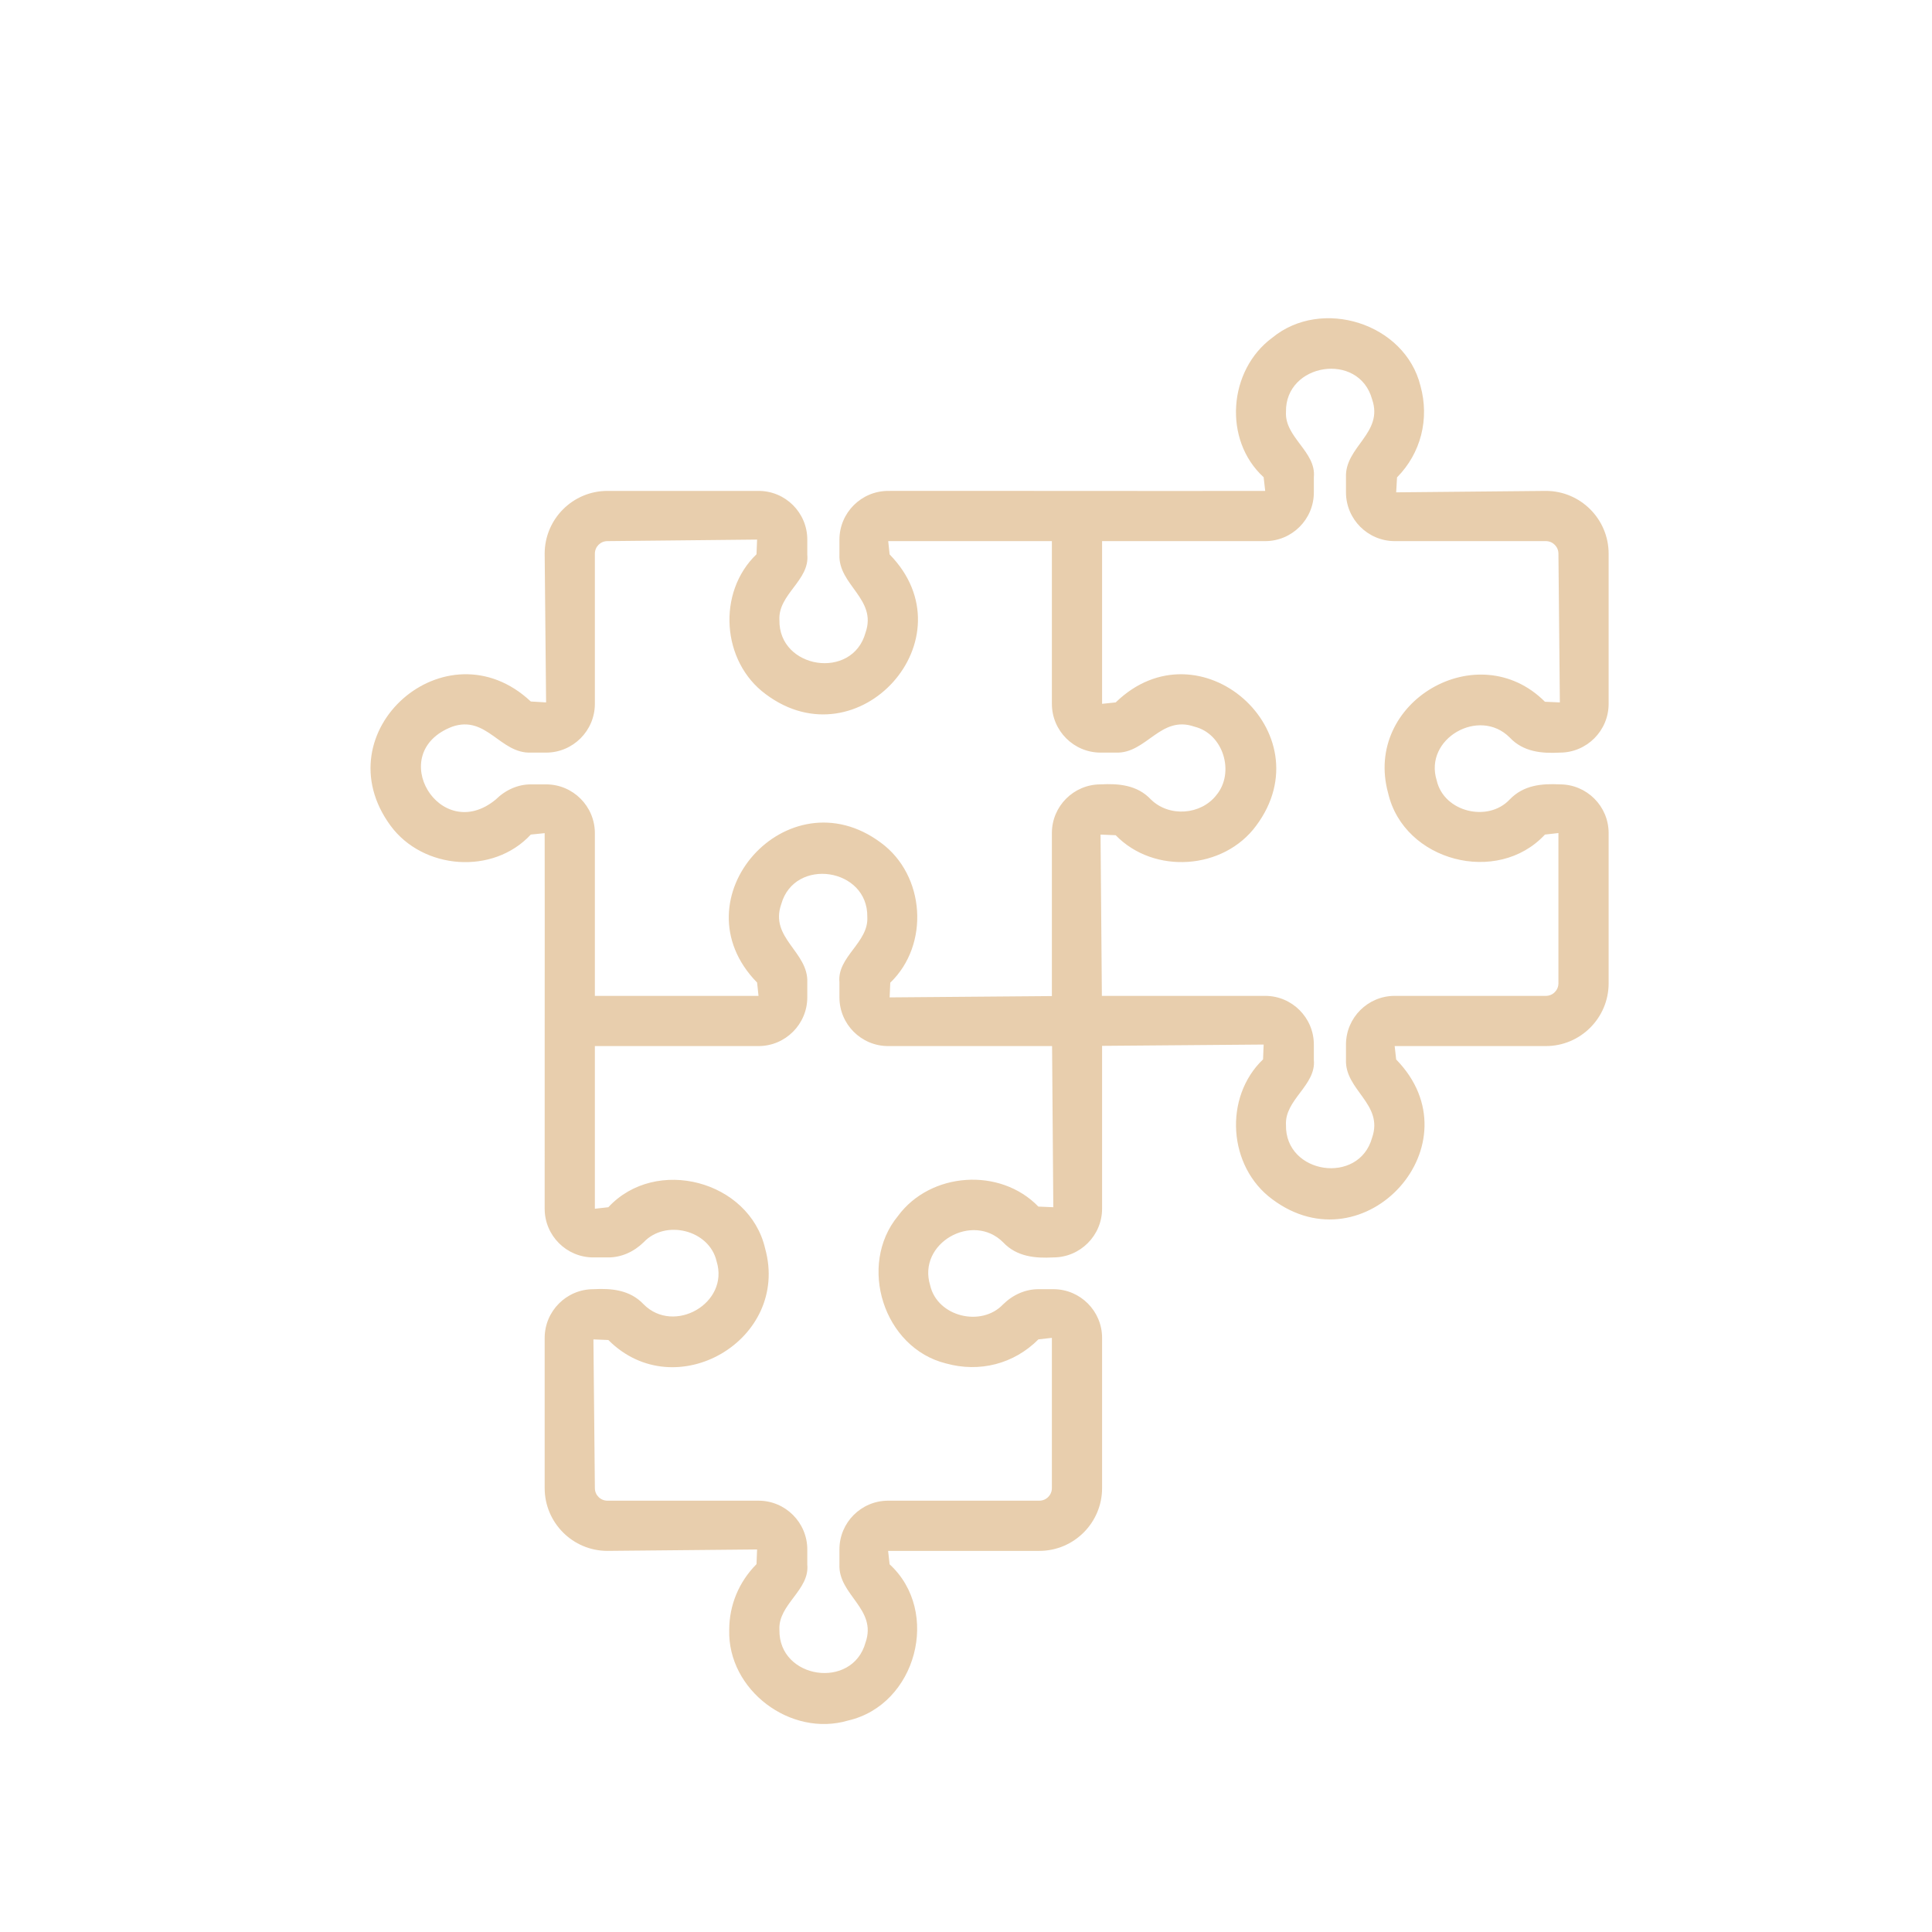 <svg xmlns="http://www.w3.org/2000/svg" xmlns:xlink="http://www.w3.org/1999/xlink" width="1080" zoomAndPan="magnify" viewBox="0 0 810 810" height="1080" preserveAspectRatio="xMidYMid meet" version="1.0"><defs><clipPath id="112beff323"><path d="M 669.922 581.965 L 708.922 581.965 L 708.922 620.965 L 669.922 620.965 Z M 669.922 581.965 " clip-rule="nonzero"/></clipPath></defs><rect x="-81" width="972" fill="#ffffff" y="-81" height="972" fill-opacity="1"/><rect x="-81" width="972" fill="#ffffff" y="-81" height="972" fill-opacity="1"/><g clip-path="url(#112beff323)"><path fill="#ffffff" d="M 708.773 601.391 C 708.773 602.027 708.742 602.664 708.68 603.297 C 708.617 603.93 708.523 604.559 708.402 605.184 C 708.277 605.805 708.121 606.422 707.938 607.031 C 707.754 607.641 707.539 608.238 707.297 608.828 C 707.051 609.414 706.781 609.988 706.48 610.551 C 706.18 611.109 705.852 611.656 705.5 612.184 C 705.145 612.715 704.77 613.223 704.363 613.715 C 703.961 614.207 703.535 614.68 703.086 615.129 C 702.633 615.578 702.164 616.004 701.672 616.41 C 701.18 616.812 700.668 617.191 700.141 617.543 C 699.609 617.898 699.066 618.227 698.504 618.523 C 697.945 618.824 697.371 619.098 696.781 619.34 C 696.195 619.582 695.594 619.797 694.988 619.98 C 694.379 620.168 693.762 620.32 693.137 620.445 C 692.512 620.57 691.887 620.664 691.25 620.727 C 690.617 620.789 689.984 620.82 689.348 620.82 C 688.711 620.82 688.078 620.789 687.445 620.727 C 686.809 620.664 686.184 620.57 685.559 620.445 C 684.934 620.32 684.316 620.168 683.707 619.98 C 683.098 619.797 682.5 619.582 681.914 619.34 C 681.324 619.098 680.75 618.824 680.191 618.523 C 679.629 618.227 679.082 617.898 678.555 617.543 C 678.027 617.191 677.516 616.812 677.023 616.41 C 676.531 616.004 676.062 615.578 675.609 615.129 C 675.16 614.68 674.734 614.207 674.332 613.715 C 673.926 613.223 673.547 612.715 673.195 612.184 C 672.84 611.656 672.516 611.109 672.215 610.551 C 671.914 609.988 671.645 609.414 671.398 608.828 C 671.156 608.238 670.941 607.641 670.758 607.031 C 670.574 606.422 670.418 605.805 670.293 605.184 C 670.172 604.559 670.078 603.93 670.016 603.297 C 669.953 602.664 669.922 602.027 669.922 601.391 C 669.922 600.758 669.953 600.121 670.016 599.488 C 670.078 598.855 670.172 598.227 670.293 597.602 C 670.418 596.977 670.574 596.363 670.758 595.754 C 670.941 595.145 671.156 594.547 671.398 593.957 C 671.645 593.371 671.914 592.797 672.215 592.234 C 672.516 591.672 672.84 591.129 673.195 590.598 C 673.547 590.07 673.926 589.559 674.332 589.066 C 674.734 588.578 675.16 588.105 675.609 587.656 C 676.062 587.207 676.531 586.777 677.023 586.375 C 677.516 585.973 678.027 585.594 678.555 585.238 C 679.082 584.887 679.629 584.559 680.191 584.262 C 680.75 583.961 681.324 583.688 681.914 583.445 C 682.5 583.203 683.098 582.988 683.707 582.801 C 684.316 582.617 684.934 582.465 685.559 582.34 C 686.184 582.215 686.809 582.121 687.445 582.059 C 688.078 581.996 688.711 581.965 689.348 581.965 C 689.984 581.965 690.617 581.996 691.25 582.059 C 691.887 582.121 692.512 582.215 693.137 582.34 C 693.762 582.465 694.379 582.617 694.988 582.801 C 695.594 582.988 696.195 583.203 696.781 583.445 C 697.371 583.688 697.945 583.961 698.504 584.262 C 699.066 584.559 699.609 584.887 700.141 585.238 C 700.668 585.594 701.18 585.973 701.672 586.375 C 702.164 586.777 702.633 587.207 703.086 587.656 C 703.535 588.105 703.961 588.578 704.363 589.066 C 704.77 589.559 705.145 590.07 705.5 590.598 C 705.852 591.129 706.18 591.672 706.48 592.234 C 706.781 592.797 707.051 593.371 707.297 593.957 C 707.539 594.547 707.754 595.145 707.938 595.754 C 708.121 596.363 708.277 596.977 708.402 597.602 C 708.523 598.227 708.617 598.855 708.68 599.488 C 708.742 600.121 708.773 600.758 708.773 601.391 Z M 708.773 601.391 " fill-opacity="1" fill-rule="nonzero"/></g><path fill="#e8cead" d="M 632.961 309.211 C 638.672 315.281 646.445 315.945 653.977 315.535 C 665.25 315.535 674.426 306.363 674.426 295.082 L 674.426 232.129 C 674.426 217.621 662.629 205.816 648.117 205.816 L 585.355 206.414 C 585.355 206.414 585.715 200.141 585.715 200.141 C 595.715 190.012 599.383 175.676 595.539 161.785 C 589.043 135.461 554.027 124.566 533.375 141.617 C 514.977 155.199 512.707 184.461 529.789 200.078 C 529.789 200.078 530.438 205.816 530.438 205.816 C 490.953 205.91 411.855 205.754 372.387 205.816 C 361.113 205.816 351.938 214.988 351.938 226.266 L 351.938 232.445 C 351.348 245.266 367.828 251.102 362.879 265.238 C 357.383 285.293 326.395 280.465 326.777 259.941 C 326.16 249.203 339.52 243.297 338.461 232.559 C 338.461 232.559 338.461 226.223 338.461 226.223 C 338.461 214.969 329.316 205.816 318.062 205.816 L 254.652 205.816 C 240.152 205.816 228.355 217.621 228.355 232.129 C 228.355 232.129 228.953 294.488 228.953 294.488 L 222.539 294.105 C 187.145 260.914 134.781 306.719 163.746 346.18 C 177.352 364.656 206.758 366.938 222.539 349.898 C 222.539 349.902 228.355 349.305 228.355 349.305 C 228.438 388.562 228.297 467.523 228.355 506.773 C 228.355 518.027 237.5 527.18 248.754 527.18 L 255.055 527.18 C 260.41 527.18 265.672 524.914 269.883 520.797 C 278.957 511.145 297.383 515.602 300.426 528.785 C 305.938 546.371 282.551 559.68 269.824 546.82 C 264.109 540.754 256.324 540.086 248.797 540.496 C 237.523 540.496 228.355 549.668 228.355 560.949 L 228.355 623.906 C 228.355 638.41 240.152 650.215 254.652 650.215 L 317.414 649.617 C 317.414 649.617 317.168 655.777 317.168 655.777 C 309.789 663.195 305.73 672.984 305.73 683.336 C 305.031 708.578 331.5 728.488 355.617 721.328 C 384.168 714.742 394.602 675.727 372.98 655.844 C 372.984 655.848 372.344 650.215 372.344 650.215 L 435.746 650.215 C 450.254 650.215 462.055 638.41 462.055 623.906 L 462.055 560.902 C 462.055 549.648 452.895 540.496 441.645 540.496 C 441.645 540.496 435.355 540.496 435.355 540.496 C 429.98 540.496 424.707 542.77 420.535 546.875 C 411.48 556.473 393.031 552.129 389.98 538.91 C 384.5 521.234 407.793 508.047 420.574 520.855 C 426.289 526.926 434.074 527.59 441.602 527.18 C 452.875 527.18 462.055 518.008 462.055 506.727 L 462.055 438.48 C 462.055 438.48 529.789 437.93 529.789 437.93 L 529.543 444.137 C 512.91 460.078 514.891 489.145 533.387 502.777 C 572.309 531.953 619.781 479.406 585.355 444.203 C 585.355 444.203 584.719 438.57 584.719 438.57 L 648.117 438.57 C 662.629 438.57 674.426 426.766 674.426 412.262 C 674.426 412.262 674.426 349.258 674.426 349.258 C 674.426 338.004 665.27 328.855 654.016 328.855 C 646.328 328.473 638.766 329.125 632.898 335.234 C 623.855 344.863 605.398 340.465 602.363 327.262 C 596.809 309.648 620.215 296.363 632.957 309.211 Z M 222.539 328.855 C 217.227 328.855 212.016 331.098 207.863 335.191 C 184.543 354.449 161.105 315.582 189.582 304.668 C 204.039 299.672 209.629 316.047 222.652 315.535 C 222.652 315.535 228.953 315.535 228.953 315.535 C 240.227 315.535 249.402 306.363 249.402 295.082 L 249.402 232.129 C 249.402 229.223 251.758 226.867 254.652 226.867 L 317.414 226.223 L 317.168 232.379 C 300.547 248.328 302.508 277.387 321.012 291.023 C 359.93 320.211 407.398 267.648 372.98 232.445 C 372.984 232.445 372.387 226.867 372.387 226.867 L 441.008 226.867 L 441.008 295.082 C 441.008 306.363 450.172 315.535 461.445 315.535 L 467.758 315.535 C 480.695 316.059 486.492 299.648 500.816 304.672 C 512.965 307.664 517.762 323.934 510.004 333.305 C 503.551 341.68 490.191 342.707 482.523 335.18 C 476.797 329.078 468.957 328.445 461.406 328.855 C 450.152 328.855 441.008 338.004 441.008 349.258 L 441.008 417.609 L 372.984 418.164 L 373.25 412 C 389.859 396.02 387.879 366.945 369.336 353.324 C 330.281 324.199 283.086 376.863 317.418 411.945 C 317.414 411.941 318.012 417.523 318.012 417.523 L 249.402 417.523 L 249.402 349.305 C 249.402 338.027 240.227 328.855 228.953 328.855 Z M 435.344 505.871 C 419.324 489.293 390.07 491.316 376.445 509.852 C 359.516 530.438 370.414 565.168 396.641 571.637 C 410.648 575.516 425.035 571.895 435.355 561.543 L 441.008 560.902 L 441.008 623.906 C 441.008 626.809 438.645 629.168 435.746 629.168 L 372.348 629.168 C 361.094 629.168 351.938 638.32 351.938 649.57 C 351.938 649.57 351.938 655.848 351.938 655.848 C 351.363 668.711 367.82 674.469 362.879 688.641 C 357.375 708.578 326.418 703.969 326.777 683.336 C 326.168 672.629 339.52 666.672 338.461 655.953 C 338.461 655.953 338.461 649.617 338.461 649.617 C 338.461 638.34 329.285 629.168 318.012 629.168 L 254.656 629.168 C 251.758 629.168 249.402 626.809 249.402 623.906 L 248.797 561.543 L 255.055 561.805 C 283.078 589.926 331.367 561.801 320.797 523.473 C 314.18 494.945 274.965 484.633 255.055 506.133 C 255.055 506.133 249.402 506.773 249.402 506.773 L 249.402 438.57 L 318.012 438.57 C 329.285 438.57 338.461 429.398 338.461 418.125 L 338.461 411.941 C 339.023 399.051 322.551 393.305 327.539 379.086 C 333.102 359.211 363.984 363.848 363.621 384.449 C 364.242 395.156 350.891 401.125 351.938 411.828 C 351.938 411.828 351.938 418.164 351.938 418.164 C 351.938 429.418 361.094 438.57 372.348 438.57 L 441.086 438.57 C 441.086 438.57 441.602 506.133 441.602 506.133 L 435.344 505.867 Z M 581.996 332.578 C 588.617 361.102 627.789 371.379 647.727 349.898 C 647.727 349.902 653.379 349.258 653.379 349.258 L 653.379 412.262 C 653.379 415.164 651.016 417.523 648.117 417.523 C 648.117 417.523 584.719 417.523 584.719 417.523 C 573.465 417.523 564.309 426.676 564.309 437.93 C 564.309 437.93 564.309 444.203 564.309 444.203 C 563.742 457.082 580.195 462.816 575.254 476.996 C 569.758 496.93 538.789 492.324 539.152 471.691 C 538.543 460.988 551.891 455.027 550.836 444.309 C 550.836 444.309 550.836 437.93 550.836 437.93 C 550.836 426.676 541.691 417.523 530.438 417.523 L 461.965 417.523 L 461.406 349.902 L 467.758 350.172 C 483.82 366.742 513.027 364.715 526.664 346.164 C 555.766 307.074 502.844 260.406 467.758 294.488 C 467.758 294.488 462.055 295.082 462.055 295.082 L 462.055 226.867 L 530.438 226.867 C 541.691 226.867 550.836 217.715 550.836 206.461 L 550.836 200.078 C 551.895 189.371 538.547 183.398 539.152 172.695 C 538.781 152.199 569.742 147.32 575.254 167.398 C 580.184 181.613 563.742 187.285 564.309 200.188 C 564.309 200.188 564.309 206.414 564.309 206.414 C 564.309 217.691 573.488 226.867 584.762 226.867 L 648.117 226.867 C 651.016 226.867 653.379 229.223 653.379 232.129 L 653.977 294.488 L 647.727 294.215 C 619.668 266.109 571.387 294.25 581.996 332.578 Z M 581.996 332.578 " fill-opacity="1" fill-rule="nonzero"/></svg>